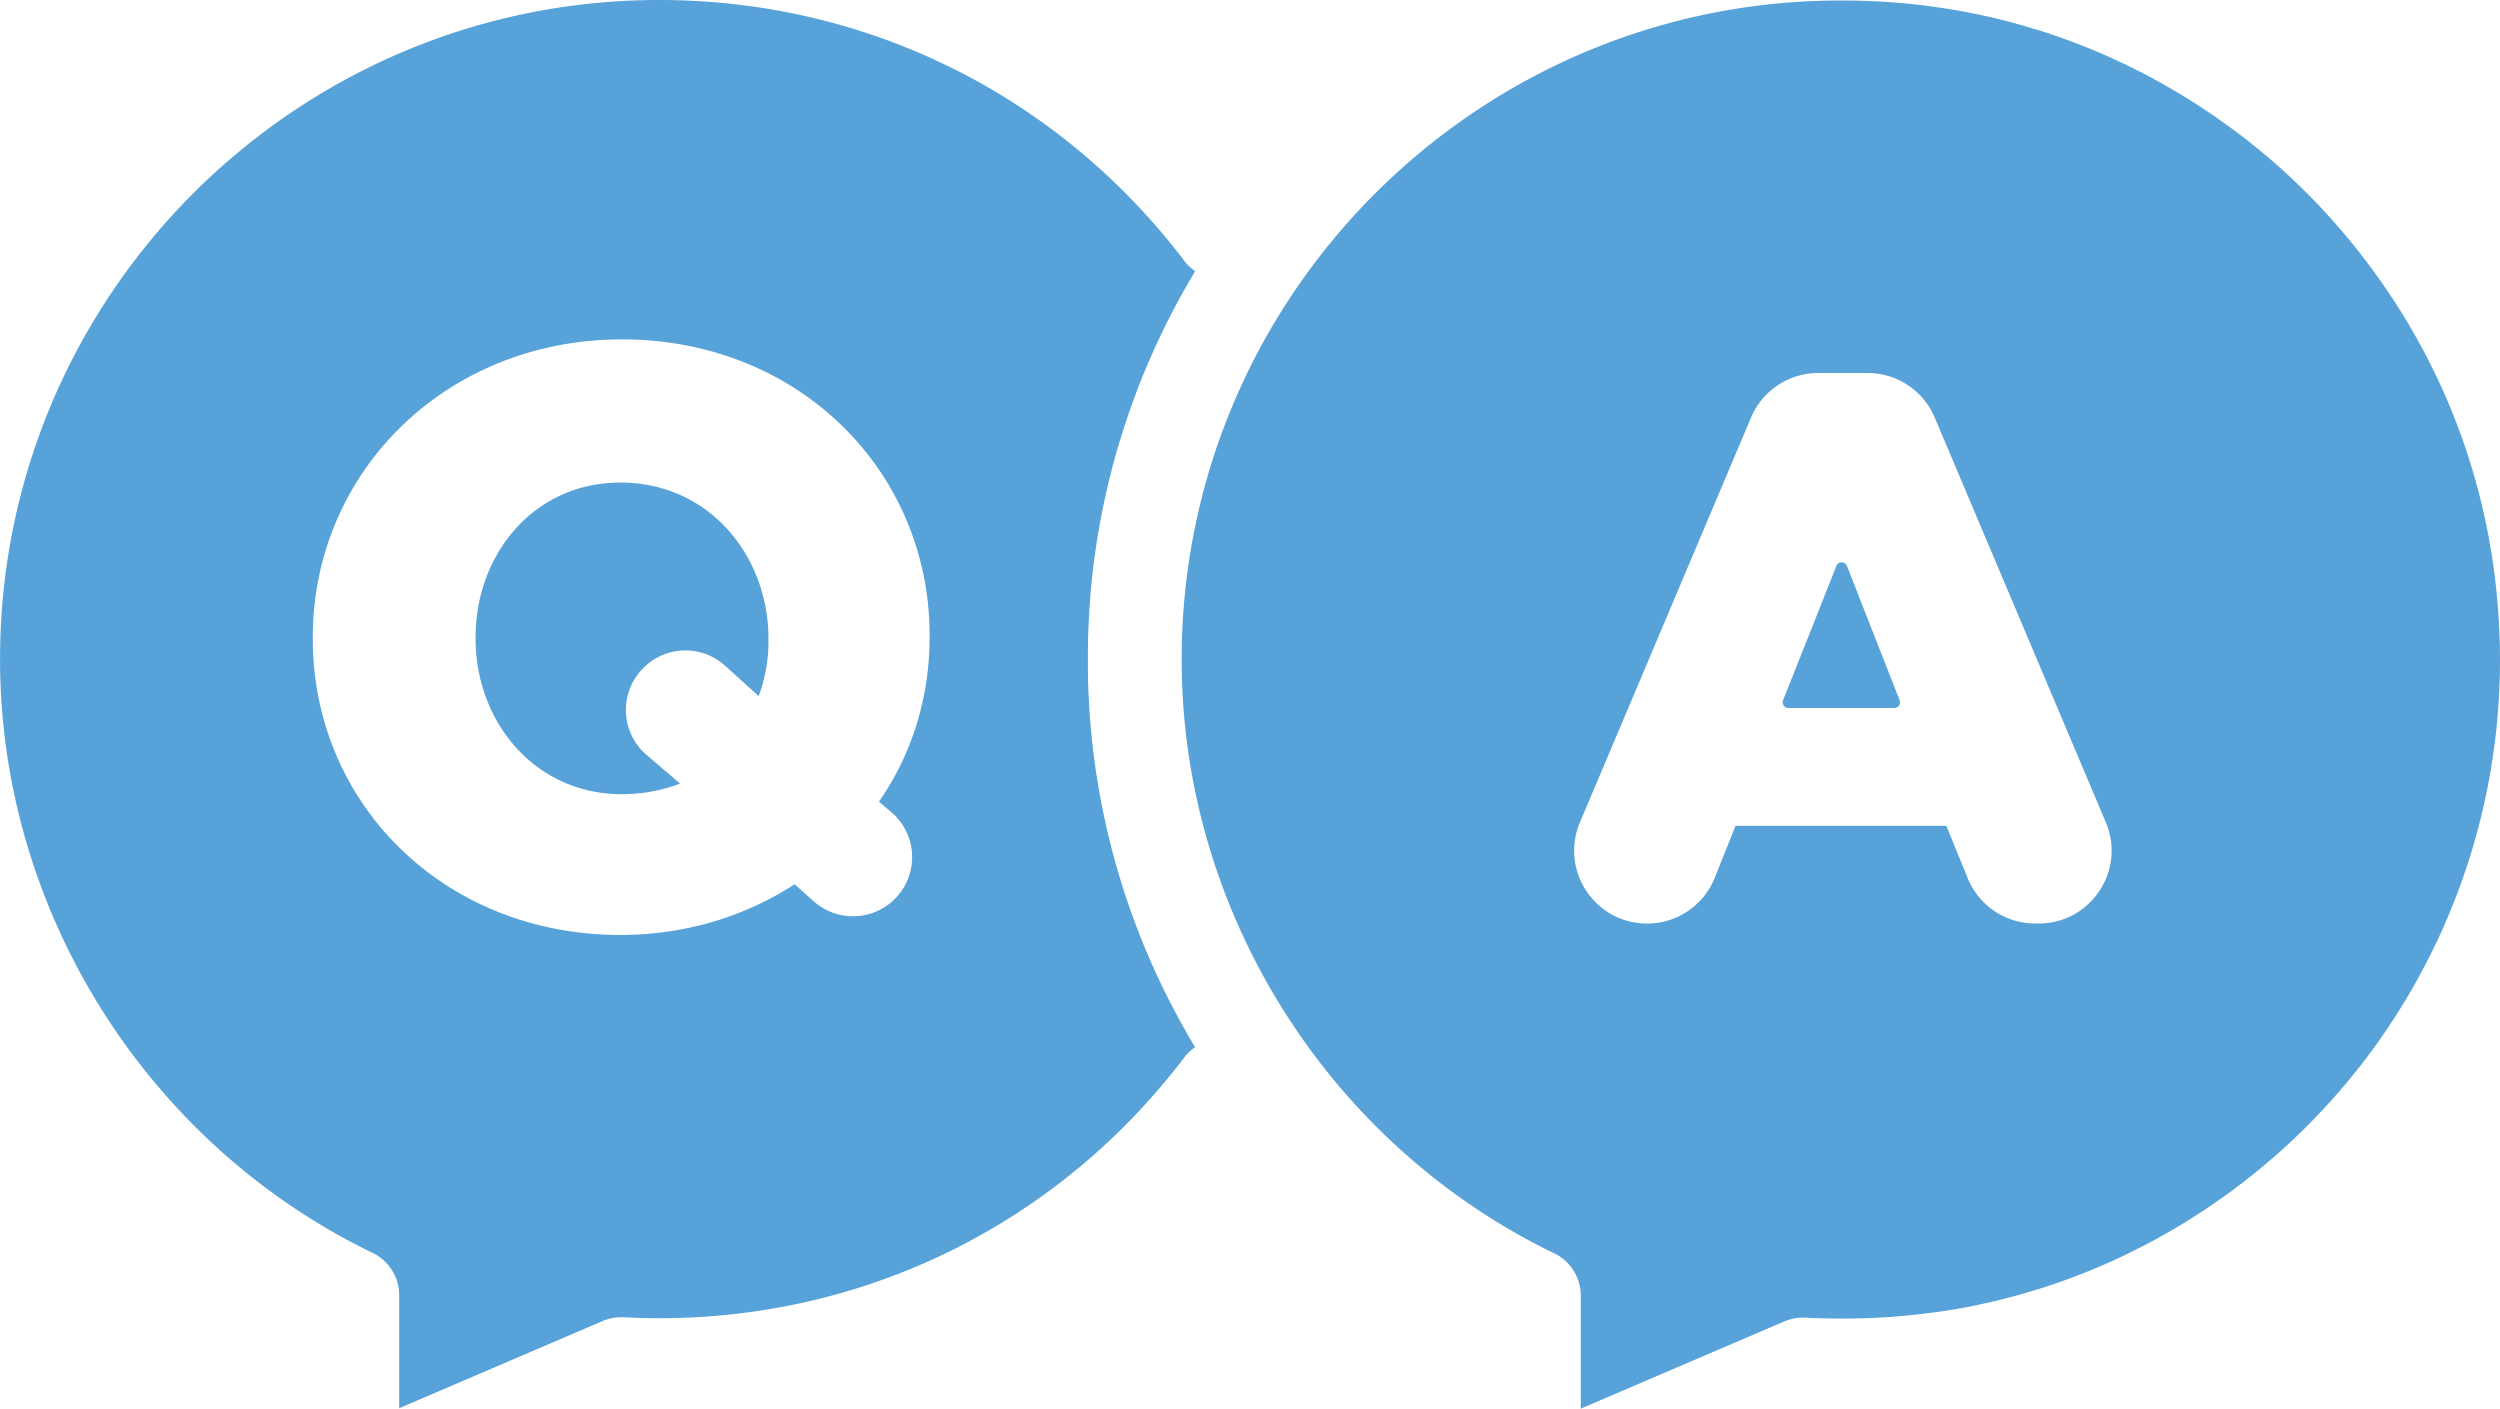 <?xml version="1.0" encoding="UTF-8" standalone="no"?><svg xmlns="http://www.w3.org/2000/svg" xmlns:xlink="http://www.w3.org/1999/xlink" data-name="Layer 1" fill="#57a2d8" height="1032.4" preserveAspectRatio="xMidYMid meet" version="1" viewBox="674.9 1115.0 1832.3 1032.4" width="1832.3" zoomAndPan="magnify"><g id="change1_1"><path d="M2063.31,1633.89H1985.6a4.13,4.13,0,0,1-3.84-5.66l39.1-98.5a4.14,4.14,0,0,1,7.69,0l38.61,98.49A4.14,4.14,0,0,1,2063.31,1633.89Z"/></g><g id="change1_2"><path d="M1238.12,1583.2v1.2a114.49,114.49,0,0,1-7.19,40.77l-24.59-22.25a43.33,43.33,0,0,0-61.43,3.3l-.3.33a43.34,43.34,0,0,0,4.18,61.75l24.57,21a119.7,119.7,0,0,1-42.57,7.79c-64.15,0-107.32-53.36-107.32-113.92V1582c0-60.56,42.57-113.32,106.12-113.32C1194.35,1468.68,1238.12,1522,1238.12,1583.2Z"/></g><g id="change1_3"><path d="M2405.08,1301.23l-.49-.63c-.25-.33-.51-.64-.77-1-1.35-1.72-2.71-3.44-4.08-5.14-1.19-1.46-2.37-2.91-3.55-4.32l-.18-.23-1.56-1.87c-.87-1-1.75-2.09-2.63-3.12q-2.17-2.56-4.49-5.18l-.12-.14c-5.79-6.62-12-13.34-18.53-20-3.13-3.2-6.35-6.39-9.64-9.53-6.6-6.36-13.37-12.52-20.21-18.4l-1-.84c-1.36-1.17-2.72-2.32-4.1-3.45l-.42-.35c-1.49-1.27-3.05-2.55-4.76-3.92l-1.62-1.33c-1.29-1-2.58-2.07-3.89-3.09l-.21-.16c-3.42-2.72-7-5.43-10.48-8l-.36-.27-.84-.62c-1.48-1.12-3-2.2-4.49-3.28l-.33-.24c-1.74-1.28-3.51-2.52-5.27-3.75l-.25-.17c-1.79-1.27-3.58-2.51-5.32-3.68l-.19-.13c-3.9-2.67-7.71-5.17-11.3-7.46l-.22-.14c-1.86-1.2-3.71-2.36-5.58-3.51l-.15-.1c-1.88-1.17-3.77-2.33-5.67-3.46l-.23-.14c-2-1.19-3.84-2.29-5.59-3.29l-.51-.3c-1.71-1-3.43-2-5.17-3l-.72-.41c-3.93-2.21-7.9-4.37-11.79-6.4l-.21-.11c-1.95-1-3.9-2-5.86-3l-.13-.07c-6.18-3.14-12.45-6.15-18.63-9l-.4-.19c-.82-.38-1.65-.75-2.48-1.11l-.44-.19q-2.83-1.29-5.7-2.51c-2.31-1-4.57-1.94-6.82-2.86l-.32-.13c-.88-.38-1.77-.74-2.67-1.09l-.32-.13c-2.19-.89-4.38-1.76-6.59-2.6l-.18-.07c-.78-.31-1.56-.62-2.35-.9l-.66-.24c-2.45-.94-4.91-1.85-7.34-2.7l-.44-.16c-1.64-.61-3.31-1.19-5-1.75l-.81-.28c-.83-.31-1.66-.58-2.49-.86l-.26-.08c-3.3-1.12-6.63-2.2-9.89-3.22l-.15,0-2.47-.76-.21,0-1-.33c-.86-.27-1.72-.53-2.57-.77l-.43-.13c-1.07-.32-2.17-.65-3.25-1l-.54-.16-2.8-.8-5.22-1.44-3.56-.94-.44-.11c-1.44-.37-2.88-.75-4.33-1.1l-.35-.09-2.69-.66-.42-.1q-3.36-.81-6.76-1.58l-.2,0c-1.95-.45-3.9-.89-5.85-1.29l-.63-.13c-1.25-.27-2.49-.54-3.76-.79l-5-1-5.54-1-2-.35-.19,0-4.71-.8c-1.69-.28-3.35-.54-5-.79l-.25,0c-1.76-.27-3.52-.54-5.3-.79l-.38-.05-1.84-.26-.38-.05c-.81-.12-1.61-.23-2.42-.33h-.05l-2.28-.3c-1.64-.22-3.27-.41-4.9-.59l-.45-.05c-1.89-.23-3.77-.43-5.67-.63l-.51,0-1.23-.13-1.51-.14c-1.28-.14-2.42-.24-3.57-.34l-.21,0-3.63-.31-3.41-.26-3.24-.23-.56,0c-1-.08-1.95-.13-2.93-.19h-.24c-1.56-.1-3.12-.19-4.69-.26l-.3,0h0c-1.76-.09-3.52-.17-5.28-.23l-.52,0-1.48-.05-3.27-.11h-.15q-3.09-.09-6.21-.14h-.75q-3.33,0-6.68-.05c-3.85,0-7.7.06-11.54.15h-.73q-5.28.13-10.53.38l-1.91.09c-3.05.15-6.09.35-9.13.56l-4.44.32c-2.14.17-4.28.36-6.42.55q-5.31.5-10.59,1.09h-.14c-227.93,26.15-408.14,211.59-426.17,441.87-.09,1.15-.17,2.31-.26,3.46-.15,2.25-.3,4.49-.43,6.74-.09,1.64-.18,3.28-.25,4.93-.06,1.24-.12,2.48-.17,3.73q-.15,3.78-.24,7.57l-.06,3.2q-.06,3.44-.07,6.87c0,.52,0,1,0,1.57,0,180.62,103.11,348.38,263.58,430.43.61.31,1.23.64,1.84.94,2.54,1.29,5.09,2.55,7.66,3.8a34.46,34.46,0,0,1,19.47,31v82.84l149.14-63.91a34.47,34.47,0,0,1,15.43-2.74q2.83.15,5.7.27l1,0q3,.12,6,.2l.72,0c1.45,0,2.9.06,4.36.09,1.87,0,3.7.05,5.53.06h2l4.15,0,3.13,0h.75c2.07,0,4.13-.08,6.18-.14h.08l1.28,0c1.19,0,2.38-.08,3.57-.12l.52,0c1.76-.07,3.52-.14,5.28-.23h0l.3,0c1.57-.07,3.13-.16,4.69-.26h.24c1-.06,1.95-.11,2.93-.19l.56,0,3.24-.23,3.41-.26,3.5-.3.16,0c1.21-.1,2.41-.21,3.62-.34l1.64-.15,1.23-.13.51-.05c1.9-.2,3.78-.4,5.67-.63l.45,0c1.63-.18,3.26-.37,4.9-.59l2.33-.3c.81-.1,1.61-.21,2.42-.33l.38,0,1.84-.26.38,0c1.78-.25,3.54-.52,5.3-.79l.25,0c1.67-.25,3.33-.51,5-.79s3.17-.53,4.74-.8l.19,0,2-.35,5.59-1,5.05-1c1.23-.25,2.47-.52,3.72-.79l.63-.13c2-.4,3.9-.84,5.85-1.29l.2,0q3.41-.76,6.76-1.58l.42-.1q1.34-.31,2.67-.66l.37-.09c1.45-.35,2.89-.73,4.33-1.1l.44-.12c1.19-.3,2.37-.61,3.56-.93l5.35-1.48,2.67-.76.54-.16c1.08-.3,2.18-.63,3.25-.95l.43-.13c.85-.24,1.71-.5,2.57-.77l1.26-.38,2.47-.76.15,0c3.26-1,6.59-2.1,9.89-3.22l.29-.1q1.23-.39,2.46-.84l.81-.28c1.65-.56,3.32-1.14,5-1.75l.44-.16c2.43-.85,4.89-1.76,7.34-2.7l.66-.24c.79-.28,1.57-.59,2.35-.9l.18-.07c2.21-.84,4.4-1.71,6.59-2.6l.32-.13c.9-.35,1.79-.71,2.67-1.09l.33-.14q3.38-1.38,6.74-2.82c2-.84,3.88-1.68,5.77-2.54l.44-.19c.83-.36,1.66-.73,2.48-1.11l.4-.19c6.18-2.8,12.45-5.81,18.63-9l.13-.07c2-1,3.91-2,5.86-3l.21-.11c3.91-2,7.89-4.2,11.83-6.43l.2-.11.88-.5c1.41-.78,2.88-1.63,4.35-2.49l1.36-.79c1.74-1,3.46-2,5.19-3.07l.15-.09q2.34-1.4,4.66-2.83c2.5-1.54,4.95-3.09,7.39-4.64,3.68-2.37,7.39-4.82,10.93-7.24l.15-.09c1.64-1.12,3.28-2.24,4.91-3.4l1.13-.79c1.66-1.15,3.29-2.32,4.93-3.51l.23-.17c1.53-1.1,3.07-2.21,4.58-3.34l.13-.1c2.08-1.55,4.14-3.1,6.2-4.66,1.75-1.36,3.5-2.72,5.24-4.1l.25-.19,3.87-3.08.13-.14,1.49-1.19c1.71-1.37,3.27-2.65,4.76-3.92l.42-.35c1.38-1.13,2.74-2.28,4.1-3.45l1-.84c6.84-5.88,13.61-12,20.12-18.31a480.42,480.42,0,0,0,37.14-40c2.06-2.48,4.08-5,6.09-7.51l1-1.21a483.71,483.71,0,0,0,103.93-299.34C2507.07,1489.37,2471.8,1386.73,2405.08,1301.23Zm-236,490.63h-2.56a53.41,53.41,0,0,1-49.46-33.25l-15.63-38.3H1946.88l-15.18,38a53.43,53.43,0,0,1-49.61,33.59c-38.24,0-64.1-39-49.21-74.23L1958.28,1421a53.43,53.43,0,0,1,49.21-32.62h36.19a53.43,53.43,0,0,1,49.21,32.62l125.39,296.66C2233.17,1752.85,2207.31,1791.86,2169.07,1791.86Z"/></g><g id="change1_4"><path d="M1548.56,1878.76l-.18-.3-.42-.71c-1-1.63-1.87-3.2-2.78-4.78l-.07-.12-1-1.82-1.11-1.95-1.09-1.94c-.83-1.46-1.65-3-2.48-4.47l-.05-.11c-.12-.2-.22-.41-.34-.61l-.77-1.44c-.11-.19-.21-.38-.31-.57-.82-1.49-1.61-3-2.4-4.48l-.89-1.72-.87-1.65-1.17-2.24c-2.45-4.78-4.83-9.61-7.14-14.45l-.17-.38q-2-4.16-3.88-8.33c-.07-.16-.15-.31-.22-.47l-.57-1.26c-.39-.85-.78-1.71-1.16-2.57l-.27-.62c-.76-1.68-1.5-3.38-2.23-5.07l-.31-.74c-.39-.88-.77-1.77-1.14-2.66-1.08-2.52-2.11-5-3.08-7.42-.73-1.81-1.46-3.61-2.17-5.43s-1.48-3.76-2.2-5.65q-1.34-3.48-2.61-7-1-2.84-2.07-5.74c-2.54-7.21-4.77-14-6.82-20.65-.6-1.89-1.16-3.78-1.73-5.68-.48-1.62-1-3.27-1.45-4.93l-.14-.48c-.24-.87-.49-1.72-.73-2.59-.46-1.65-.91-3.31-1.37-5-1.14-4.2-2.28-8.62-3.49-13.57l0-.16c-.49-2-1-4-1.43-6l-.17-.69-1.25-5.55q-.51-2.34-1-4.66l-.22-1c-.2-1-.41-2-.6-3q-.7-3.47-1.36-6.95c-.28-1.46-.55-2.94-.82-4.41l0-.2c-.11-.64-.23-1.27-.33-1.9-.3-1.67-.59-3.34-.86-5l-.21-1.22c-.34-2.06-.66-4.13-1-6.19-.39-2.51-.76-5.11-1.12-7.71q-.37-2.65-.72-5.35c-.05-.37-.09-.71-.13-1-.26-2-.5-4-.73-6.06-.31-2.66-.61-5.45-.89-8.24l0-.39c-.19-2-.38-4-.55-5.93-.15-1.64-.29-3.28-.41-4.92-.09-1.05-.18-2.08-.25-3.12q-.44-5.75-.7-11.22c0-.29,0-.58-.05-.87s-.05-.9-.07-1.34c-.12-2.18-.22-4.36-.29-6.56,0-.47,0-.95-.05-1.42,0-.1,0-.2,0-.3l-.15-4.16,0-2.21c0-1.61-.07-3.23-.1-4.85,0-1,0-2,0-3,0-1.79,0-3.6,0-5.38,0-.5,0-1,0-1.48q0-4.25.09-8.48c0-1,0-2,0-2.94.07-3.19.18-6.37.3-9.54,0-.82.07-1.64.11-2.46.15-3.42.32-6.84.53-10.24l0-.41c.24-3.7.51-7.38.82-11.07l0-.46c.32-3.83.69-7.64,1.09-11.45,0,0,0-.06,0-.09a546.39,546.39,0,0,1,24.34-113.65l.09-.26q1.78-5.43,3.69-10.84s0,0,0-.07c.11-.3.22-.59.32-.89q1-2.71,1.95-5.42l.6-1.6c.58-1.57,1.16-3.14,1.76-4.71l0-.09.18-.45c.85-2.23,1.71-4.45,2.6-6.68.26-.66.53-1.33.8-2,.72-1.8,1.44-3.59,2.18-5.37l.89-2.13.87-2.11c.22-.51.45-1,.66-1.51q2.2-5.18,4.51-10.3l.29-.66c1.54-3.41,3.15-6.86,4.79-10.27l1.29-2.71c1.38-2.86,2.89-5.9,4.55-9.18l1.84-3.59c1.14-2.21,2.32-4.45,3.57-6.79,1.48-2.76,3-5.49,4.49-8.22.29-.53.58-1.05.88-1.57q3-5.33,6.08-10.58c.12-.22.25-.44.38-.65.7-1.18,1.38-2.36,2.08-3.54a34.39,34.39,0,0,1-7.91-7.54C1450.61,1184.69,1310.32,1115,1158,1115c-266.37,0-483.07,216.72-483.07,483.1,0,184.16,107.19,355,273.08,435.17a34.45,34.45,0,0,1,19.46,31v82.84l149.14-63.91a34.37,34.37,0,0,1,15.44-2.74c8.54.46,17.27.69,25.95.69,152.32,0,292.61-69.65,384.88-191.1a34.39,34.39,0,0,1,7.94-7.56Q1549.68,1880.67,1548.56,1878.76ZM1356.24,1582c0,44.37-13.19,86.34-37.17,120.52l9.12,7.73a43.33,43.33,0,1,1-56.93,65.33l-13.95-12.5c-36,23.38-79.75,37.17-127.72,37.17-129.51,0-225.44-96.53-225.44-217V1582c0-120.52,97.13-218.25,226.64-218.25s225.45,96.53,225.45,217Z"/></g></svg>